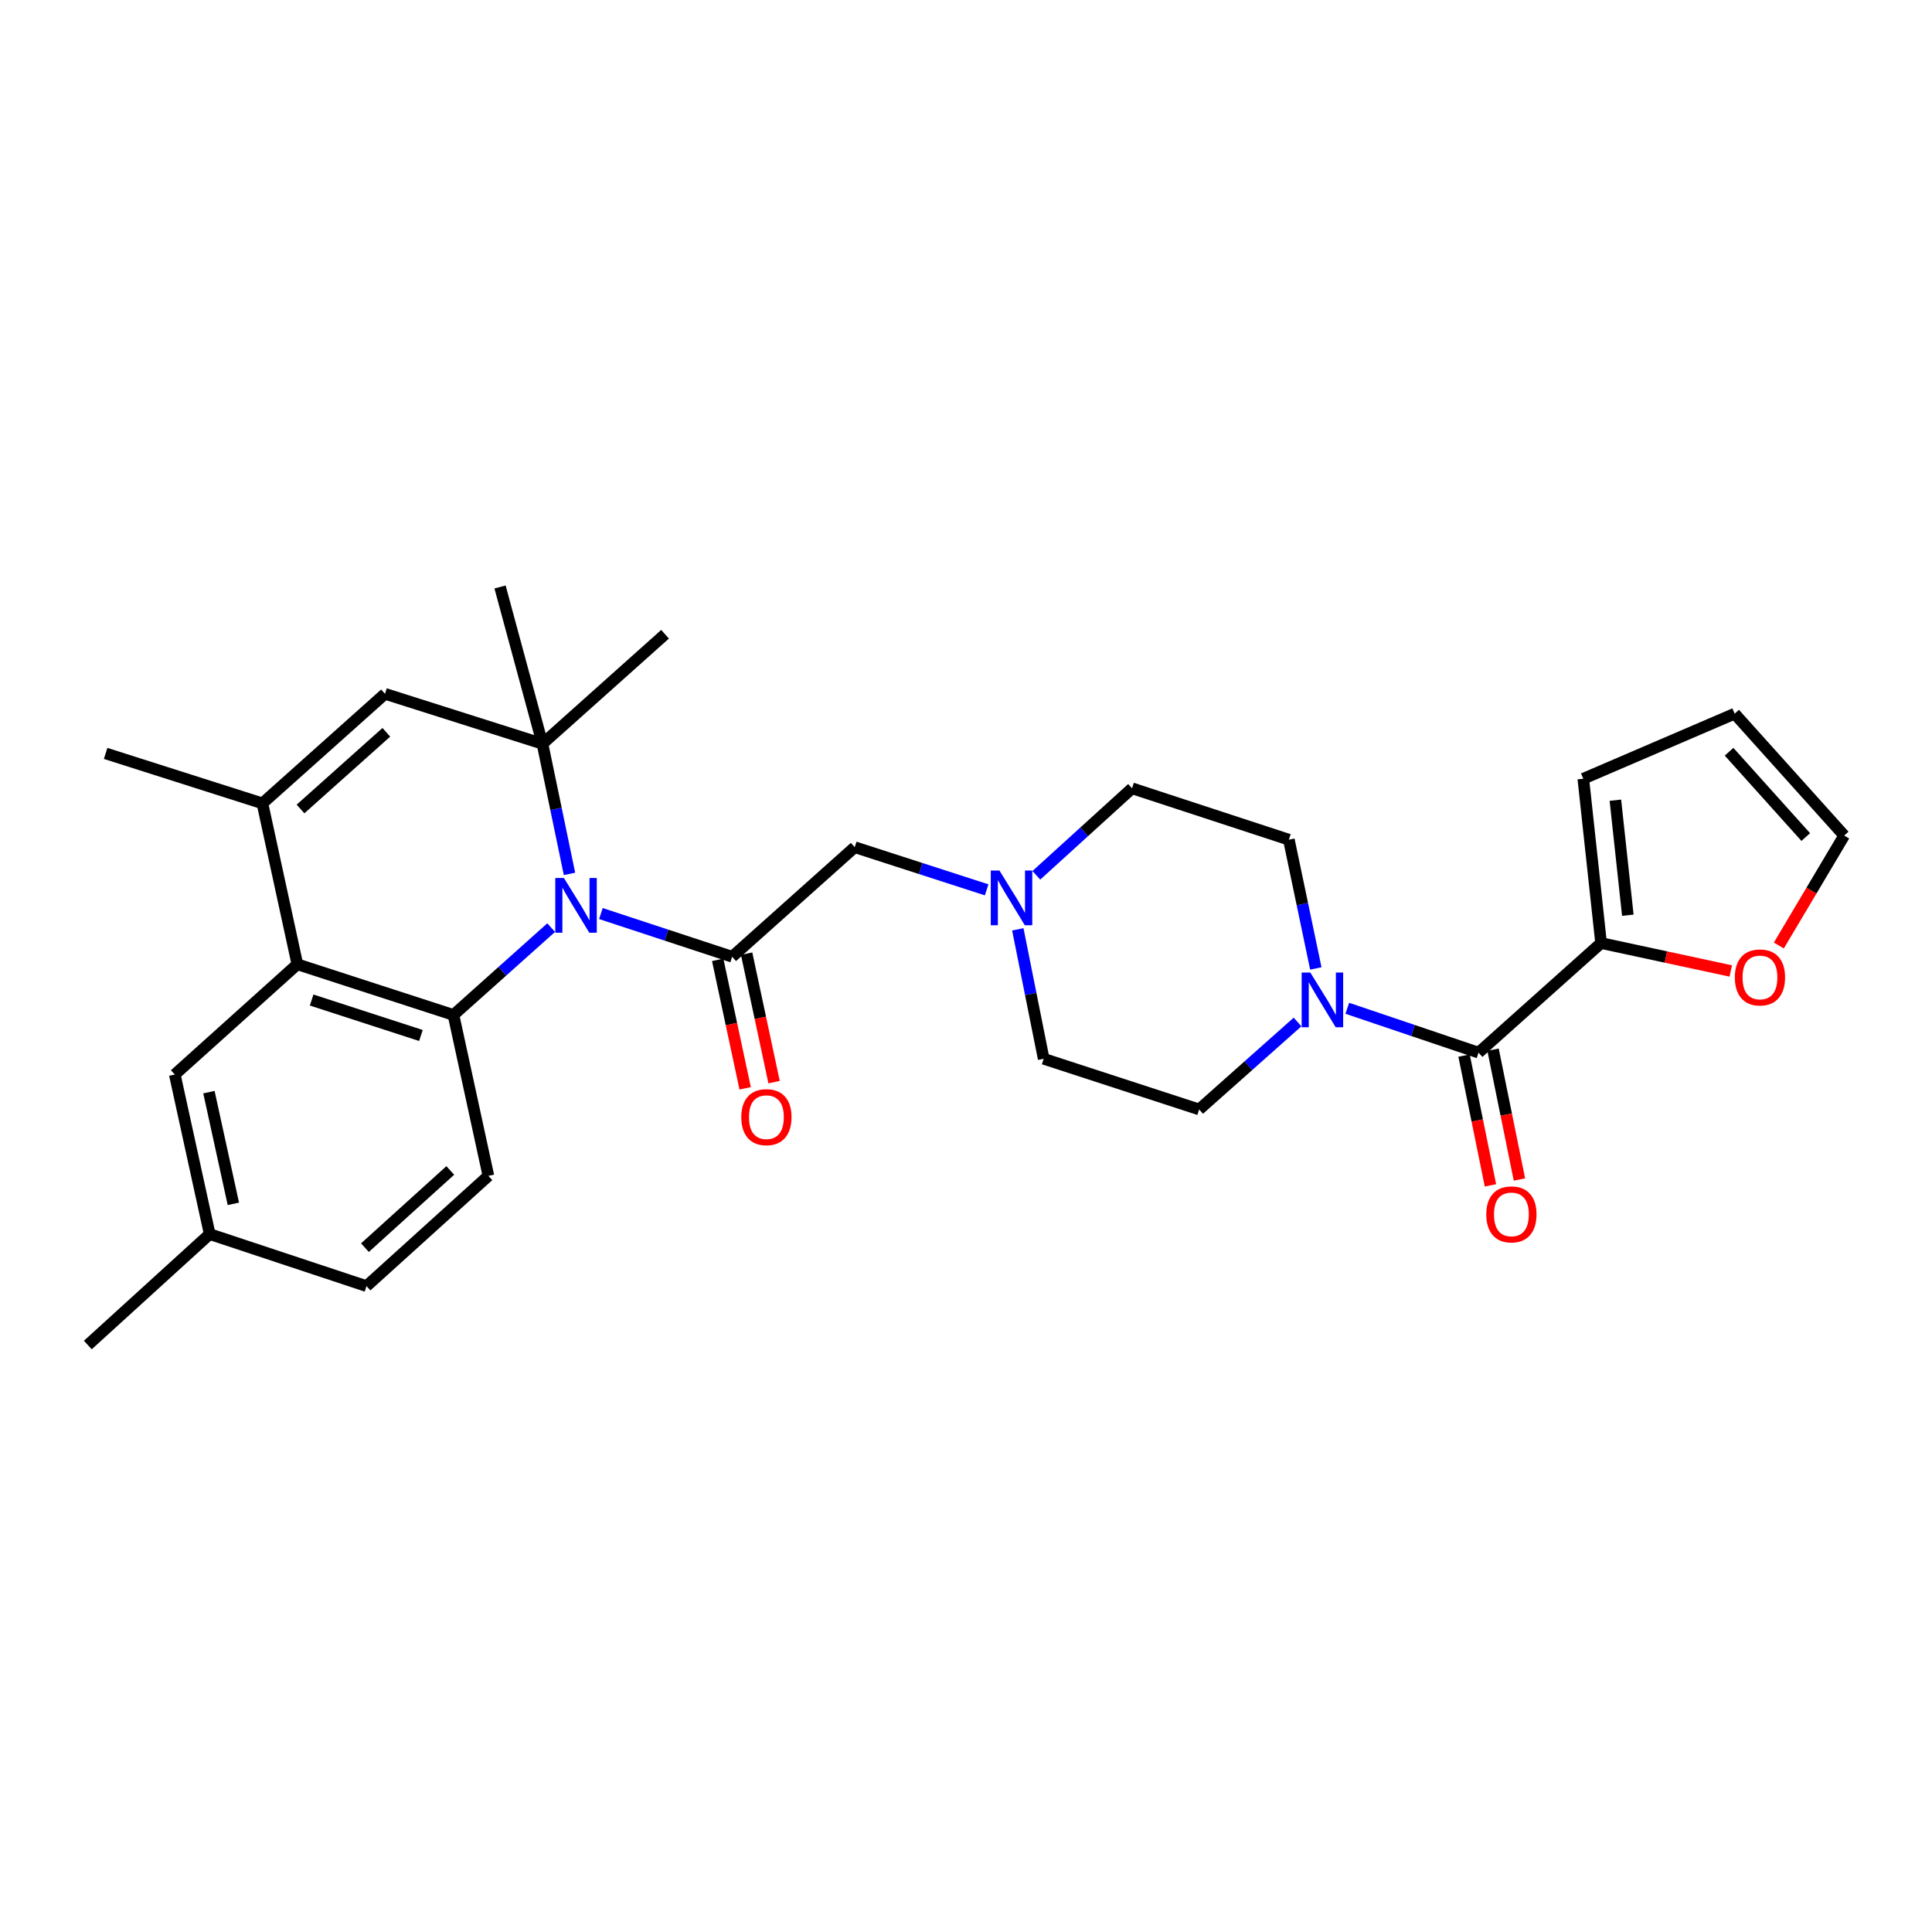 <?xml version='1.0' encoding='iso-8859-1'?>
<svg version='1.1' baseProfile='full'
              xmlns='http://www.w3.org/2000/svg'
                      xmlns:rdkit='http://www.rdkit.org/xml'
                      xmlns:xlink='http://www.w3.org/1999/xlink'
                  xml:space='preserve'
width='1000px' height='1000px' viewBox='0 0 1000 1000'>
<!-- END OF HEADER -->
<rect style='opacity:1.0;fill:#FFFFFF;stroke:none' width='1000' height='1000' x='0' y='0'> </rect>
<path class='bond-0' d='M 285.285,480.126 L 260.003,502.733' style='fill:none;fill-rule:evenodd;stroke:#0000FF;stroke-width:6px;stroke-linecap:butt;stroke-linejoin:miter;stroke-opacity:1' />
<path class='bond-0' d='M 260.003,502.733 L 234.721,525.34' style='fill:none;fill-rule:evenodd;stroke:#000000;stroke-width:6px;stroke-linecap:butt;stroke-linejoin:miter;stroke-opacity:1' />
<path class='bond-1' d='M 294.768,452.325 L 287.776,418.655' style='fill:none;fill-rule:evenodd;stroke:#0000FF;stroke-width:6px;stroke-linecap:butt;stroke-linejoin:miter;stroke-opacity:1' />
<path class='bond-1' d='M 287.776,418.655 L 280.783,384.986' style='fill:none;fill-rule:evenodd;stroke:#000000;stroke-width:6px;stroke-linecap:butt;stroke-linejoin:miter;stroke-opacity:1' />
<path class='bond-2' d='M 311.02,472.854 L 344.991,484.032' style='fill:none;fill-rule:evenodd;stroke:#0000FF;stroke-width:6px;stroke-linecap:butt;stroke-linejoin:miter;stroke-opacity:1' />
<path class='bond-2' d='M 344.991,484.032 L 378.963,495.211' style='fill:none;fill-rule:evenodd;stroke:#000000;stroke-width:6px;stroke-linecap:butt;stroke-linejoin:miter;stroke-opacity:1' />
<path class='bond-3' d='M 234.721,525.34 L 153.911,499.115' style='fill:none;fill-rule:evenodd;stroke:#000000;stroke-width:6px;stroke-linecap:butt;stroke-linejoin:miter;stroke-opacity:1' />
<path class='bond-3' d='M 217.873,535.97 L 161.306,517.613' style='fill:none;fill-rule:evenodd;stroke:#000000;stroke-width:6px;stroke-linecap:butt;stroke-linejoin:miter;stroke-opacity:1' />
<path class='bond-11' d='M 234.721,525.34 L 252.797,608.618' style='fill:none;fill-rule:evenodd;stroke:#000000;stroke-width:6px;stroke-linecap:butt;stroke-linejoin:miter;stroke-opacity:1' />
<path class='bond-5' d='M 280.783,384.986 L 199.275,359.118' style='fill:none;fill-rule:evenodd;stroke:#000000;stroke-width:6px;stroke-linecap:butt;stroke-linejoin:miter;stroke-opacity:1' />
<path class='bond-25' d='M 280.783,384.986 L 344.232,328.282' style='fill:none;fill-rule:evenodd;stroke:#000000;stroke-width:6px;stroke-linecap:butt;stroke-linejoin:miter;stroke-opacity:1' />
<path class='bond-26' d='M 280.783,384.986 L 258.819,303.818' style='fill:none;fill-rule:evenodd;stroke:#000000;stroke-width:6px;stroke-linecap:butt;stroke-linejoin:miter;stroke-opacity:1' />
<path class='bond-10' d='M 378.963,495.211 L 442.403,438.508' style='fill:none;fill-rule:evenodd;stroke:#000000;stroke-width:6px;stroke-linecap:butt;stroke-linejoin:miter;stroke-opacity:1' />
<path class='bond-13' d='M 371.476,496.811 L 378.583,530.063' style='fill:none;fill-rule:evenodd;stroke:#000000;stroke-width:6px;stroke-linecap:butt;stroke-linejoin:miter;stroke-opacity:1' />
<path class='bond-13' d='M 378.583,530.063 L 385.69,563.316' style='fill:none;fill-rule:evenodd;stroke:#FF0000;stroke-width:6px;stroke-linecap:butt;stroke-linejoin:miter;stroke-opacity:1' />
<path class='bond-13' d='M 386.45,493.611 L 393.557,526.863' style='fill:none;fill-rule:evenodd;stroke:#000000;stroke-width:6px;stroke-linecap:butt;stroke-linejoin:miter;stroke-opacity:1' />
<path class='bond-13' d='M 393.557,526.863 L 400.663,560.116' style='fill:none;fill-rule:evenodd;stroke:#FF0000;stroke-width:6px;stroke-linecap:butt;stroke-linejoin:miter;stroke-opacity:1' />
<path class='bond-14' d='M 153.911,499.115 L 90.47,556.176' style='fill:none;fill-rule:evenodd;stroke:#000000;stroke-width:6px;stroke-linecap:butt;stroke-linejoin:miter;stroke-opacity:1' />
<path class='bond-29' d='M 153.911,499.115 L 135.826,415.821' style='fill:none;fill-rule:evenodd;stroke:#000000;stroke-width:6px;stroke-linecap:butt;stroke-linejoin:miter;stroke-opacity:1' />
<path class='bond-4' d='M 135.826,415.821 L 199.275,359.118' style='fill:none;fill-rule:evenodd;stroke:#000000;stroke-width:6px;stroke-linecap:butt;stroke-linejoin:miter;stroke-opacity:1' />
<path class='bond-4' d='M 155.546,418.732 L 199.961,379.04' style='fill:none;fill-rule:evenodd;stroke:#000000;stroke-width:6px;stroke-linecap:butt;stroke-linejoin:miter;stroke-opacity:1' />
<path class='bond-27' d='M 135.826,415.821 L 54.675,389.962' style='fill:none;fill-rule:evenodd;stroke:#000000;stroke-width:6px;stroke-linecap:butt;stroke-linejoin:miter;stroke-opacity:1' />
<path class='bond-6' d='M 765.296,544.845 L 731.323,533.367' style='fill:none;fill-rule:evenodd;stroke:#000000;stroke-width:6px;stroke-linecap:butt;stroke-linejoin:miter;stroke-opacity:1' />
<path class='bond-6' d='M 731.323,533.367 L 697.35,521.889' style='fill:none;fill-rule:evenodd;stroke:#0000FF;stroke-width:6px;stroke-linecap:butt;stroke-linejoin:miter;stroke-opacity:1' />
<path class='bond-8' d='M 765.296,544.845 L 828.719,488.125' style='fill:none;fill-rule:evenodd;stroke:#000000;stroke-width:6px;stroke-linecap:butt;stroke-linejoin:miter;stroke-opacity:1' />
<path class='bond-15' d='M 757.794,546.371 L 764.623,579.961' style='fill:none;fill-rule:evenodd;stroke:#000000;stroke-width:6px;stroke-linecap:butt;stroke-linejoin:miter;stroke-opacity:1' />
<path class='bond-15' d='M 764.623,579.961 L 771.453,613.552' style='fill:none;fill-rule:evenodd;stroke:#FF0000;stroke-width:6px;stroke-linecap:butt;stroke-linejoin:miter;stroke-opacity:1' />
<path class='bond-15' d='M 772.798,543.32 L 779.628,576.911' style='fill:none;fill-rule:evenodd;stroke:#000000;stroke-width:6px;stroke-linecap:butt;stroke-linejoin:miter;stroke-opacity:1' />
<path class='bond-15' d='M 779.628,576.911 L 786.457,610.501' style='fill:none;fill-rule:evenodd;stroke:#FF0000;stroke-width:6px;stroke-linecap:butt;stroke-linejoin:miter;stroke-opacity:1' />
<path class='bond-7' d='M 671.603,528.982 L 646.142,551.613' style='fill:none;fill-rule:evenodd;stroke:#0000FF;stroke-width:6px;stroke-linecap:butt;stroke-linejoin:miter;stroke-opacity:1' />
<path class='bond-7' d='M 646.142,551.613 L 620.68,574.243' style='fill:none;fill-rule:evenodd;stroke:#000000;stroke-width:6px;stroke-linecap:butt;stroke-linejoin:miter;stroke-opacity:1' />
<path class='bond-31' d='M 681.069,501.262 L 674.092,467.941' style='fill:none;fill-rule:evenodd;stroke:#0000FF;stroke-width:6px;stroke-linecap:butt;stroke-linejoin:miter;stroke-opacity:1' />
<path class='bond-31' d='M 674.092,467.941 L 667.116,434.62' style='fill:none;fill-rule:evenodd;stroke:#000000;stroke-width:6px;stroke-linecap:butt;stroke-linejoin:miter;stroke-opacity:1' />
<path class='bond-12' d='M 828.719,488.125 L 862.283,495.354' style='fill:none;fill-rule:evenodd;stroke:#000000;stroke-width:6px;stroke-linecap:butt;stroke-linejoin:miter;stroke-opacity:1' />
<path class='bond-12' d='M 862.283,495.354 L 895.847,502.583' style='fill:none;fill-rule:evenodd;stroke:#FF0000;stroke-width:6px;stroke-linecap:butt;stroke-linejoin:miter;stroke-opacity:1' />
<path class='bond-16' d='M 828.719,488.125 L 819.516,403.07' style='fill:none;fill-rule:evenodd;stroke:#000000;stroke-width:6px;stroke-linecap:butt;stroke-linejoin:miter;stroke-opacity:1' />
<path class='bond-16' d='M 842.561,473.72 L 836.119,414.181' style='fill:none;fill-rule:evenodd;stroke:#000000;stroke-width:6px;stroke-linecap:butt;stroke-linejoin:miter;stroke-opacity:1' />
<path class='bond-9' d='M 510.69,460.58 L 476.547,449.544' style='fill:none;fill-rule:evenodd;stroke:#0000FF;stroke-width:6px;stroke-linecap:butt;stroke-linejoin:miter;stroke-opacity:1' />
<path class='bond-9' d='M 476.547,449.544 L 442.403,438.508' style='fill:none;fill-rule:evenodd;stroke:#000000;stroke-width:6px;stroke-linecap:butt;stroke-linejoin:miter;stroke-opacity:1' />
<path class='bond-21' d='M 536.41,453.062 L 561.179,430.546' style='fill:none;fill-rule:evenodd;stroke:#0000FF;stroke-width:6px;stroke-linecap:butt;stroke-linejoin:miter;stroke-opacity:1' />
<path class='bond-21' d='M 561.179,430.546 L 585.948,408.029' style='fill:none;fill-rule:evenodd;stroke:#000000;stroke-width:6px;stroke-linecap:butt;stroke-linejoin:miter;stroke-opacity:1' />
<path class='bond-22' d='M 526.817,481.024 L 533.513,514.526' style='fill:none;fill-rule:evenodd;stroke:#0000FF;stroke-width:6px;stroke-linecap:butt;stroke-linejoin:miter;stroke-opacity:1' />
<path class='bond-22' d='M 533.513,514.526 L 540.21,548.027' style='fill:none;fill-rule:evenodd;stroke:#000000;stroke-width:6px;stroke-linecap:butt;stroke-linejoin:miter;stroke-opacity:1' />
<path class='bond-23' d='M 252.797,608.618 L 189.705,665.695' style='fill:none;fill-rule:evenodd;stroke:#000000;stroke-width:6px;stroke-linecap:butt;stroke-linejoin:miter;stroke-opacity:1' />
<path class='bond-23' d='M 233.061,605.825 L 188.897,645.779' style='fill:none;fill-rule:evenodd;stroke:#000000;stroke-width:6px;stroke-linecap:butt;stroke-linejoin:miter;stroke-opacity:1' />
<path class='bond-19' d='M 920.729,489.382 L 937.637,460.934' style='fill:none;fill-rule:evenodd;stroke:#FF0000;stroke-width:6px;stroke-linecap:butt;stroke-linejoin:miter;stroke-opacity:1' />
<path class='bond-19' d='M 937.637,460.934 L 954.545,432.485' style='fill:none;fill-rule:evenodd;stroke:#000000;stroke-width:6px;stroke-linecap:butt;stroke-linejoin:miter;stroke-opacity:1' />
<path class='bond-30' d='M 90.47,556.176 L 108.538,638.764' style='fill:none;fill-rule:evenodd;stroke:#000000;stroke-width:6px;stroke-linecap:butt;stroke-linejoin:miter;stroke-opacity:1' />
<path class='bond-30' d='M 108.138,565.292 L 120.785,623.104' style='fill:none;fill-rule:evenodd;stroke:#000000;stroke-width:6px;stroke-linecap:butt;stroke-linejoin:miter;stroke-opacity:1' />
<path class='bond-20' d='M 819.516,403.07 L 897.851,369.402' style='fill:none;fill-rule:evenodd;stroke:#000000;stroke-width:6px;stroke-linecap:butt;stroke-linejoin:miter;stroke-opacity:1' />
<path class='bond-17' d='M 667.116,434.62 L 585.948,408.029' style='fill:none;fill-rule:evenodd;stroke:#000000;stroke-width:6px;stroke-linecap:butt;stroke-linejoin:miter;stroke-opacity:1' />
<path class='bond-18' d='M 620.68,574.243 L 540.21,548.027' style='fill:none;fill-rule:evenodd;stroke:#000000;stroke-width:6px;stroke-linecap:butt;stroke-linejoin:miter;stroke-opacity:1' />
<path class='bond-32' d='M 954.545,432.485 L 897.851,369.402' style='fill:none;fill-rule:evenodd;stroke:#000000;stroke-width:6px;stroke-linecap:butt;stroke-linejoin:miter;stroke-opacity:1' />
<path class='bond-32' d='M 934.653,433.257 L 894.967,389.099' style='fill:none;fill-rule:evenodd;stroke:#000000;stroke-width:6px;stroke-linecap:butt;stroke-linejoin:miter;stroke-opacity:1' />
<path class='bond-24' d='M 189.705,665.695 L 108.538,638.764' style='fill:none;fill-rule:evenodd;stroke:#000000;stroke-width:6px;stroke-linecap:butt;stroke-linejoin:miter;stroke-opacity:1' />
<path class='bond-28' d='M 108.538,638.764 L 45.455,696.182' style='fill:none;fill-rule:evenodd;stroke:#000000;stroke-width:6px;stroke-linecap:butt;stroke-linejoin:miter;stroke-opacity:1' />
<path  class='atom-0' d='M 291.893 454.46
L 301.173 469.46
Q 302.093 470.94, 303.573 473.62
Q 305.053 476.3, 305.133 476.46
L 305.133 454.46
L 308.893 454.46
L 308.893 482.78
L 305.013 482.78
L 295.053 466.38
Q 293.893 464.46, 292.653 462.26
Q 291.453 460.06, 291.093 459.38
L 291.093 482.78
L 287.413 482.78
L 287.413 454.46
L 291.893 454.46
' fill='#0000FF'/>
<path  class='atom-8' d='M 678.217 503.38
L 687.497 518.38
Q 688.417 519.86, 689.897 522.54
Q 691.377 525.22, 691.457 525.38
L 691.457 503.38
L 695.217 503.38
L 695.217 531.7
L 691.337 531.7
L 681.377 515.3
Q 680.217 513.38, 678.977 511.18
Q 677.777 508.98, 677.417 508.3
L 677.417 531.7
L 673.737 531.7
L 673.737 503.38
L 678.217 503.38
' fill='#0000FF'/>
<path  class='atom-10' d='M 517.303 450.581
L 526.583 465.581
Q 527.503 467.061, 528.983 469.741
Q 530.463 472.421, 530.543 472.581
L 530.543 450.581
L 534.303 450.581
L 534.303 478.901
L 530.423 478.901
L 520.463 462.501
Q 519.303 460.581, 518.063 458.381
Q 516.863 456.181, 516.503 455.501
L 516.503 478.901
L 512.823 478.901
L 512.823 450.581
L 517.303 450.581
' fill='#0000FF'/>
<path  class='atom-13' d='M 897.95 505.915
Q 897.95 499.115, 901.31 495.315
Q 904.67 491.515, 910.95 491.515
Q 917.23 491.515, 920.59 495.315
Q 923.95 499.115, 923.95 505.915
Q 923.95 512.795, 920.55 516.715
Q 917.15 520.595, 910.95 520.595
Q 904.71 520.595, 901.31 516.715
Q 897.95 512.835, 897.95 505.915
M 910.95 517.395
Q 915.27 517.395, 917.59 514.515
Q 919.95 511.595, 919.95 505.915
Q 919.95 500.355, 917.59 497.555
Q 915.27 494.715, 910.95 494.715
Q 906.63 494.715, 904.27 497.515
Q 901.95 500.315, 901.95 505.915
Q 901.95 511.635, 904.27 514.515
Q 906.63 517.395, 910.95 517.395
' fill='#FF0000'/>
<path  class='atom-14' d='M 383.69 578.236
Q 383.69 571.436, 387.05 567.636
Q 390.41 563.836, 396.69 563.836
Q 402.97 563.836, 406.33 567.636
Q 409.69 571.436, 409.69 578.236
Q 409.69 585.116, 406.29 589.036
Q 402.89 592.916, 396.69 592.916
Q 390.45 592.916, 387.05 589.036
Q 383.69 585.156, 383.69 578.236
M 396.69 589.716
Q 401.01 589.716, 403.33 586.836
Q 405.69 583.916, 405.69 578.236
Q 405.69 572.676, 403.33 569.876
Q 401.01 567.036, 396.69 567.036
Q 392.37 567.036, 390.01 569.836
Q 387.69 572.636, 387.69 578.236
Q 387.69 583.956, 390.01 586.836
Q 392.37 589.716, 396.69 589.716
' fill='#FF0000'/>
<path  class='atom-16' d='M 769.3 628.56
Q 769.3 621.76, 772.66 617.96
Q 776.02 614.16, 782.3 614.16
Q 788.58 614.16, 791.94 617.96
Q 795.3 621.76, 795.3 628.56
Q 795.3 635.44, 791.9 639.36
Q 788.5 643.24, 782.3 643.24
Q 776.06 643.24, 772.66 639.36
Q 769.3 635.48, 769.3 628.56
M 782.3 640.04
Q 786.62 640.04, 788.94 637.16
Q 791.3 634.24, 791.3 628.56
Q 791.3 623, 788.94 620.2
Q 786.62 617.36, 782.3 617.36
Q 777.98 617.36, 775.62 620.16
Q 773.3 622.96, 773.3 628.56
Q 773.3 634.28, 775.62 637.16
Q 777.98 640.04, 782.3 640.04
' fill='#FF0000'/>
</svg>
